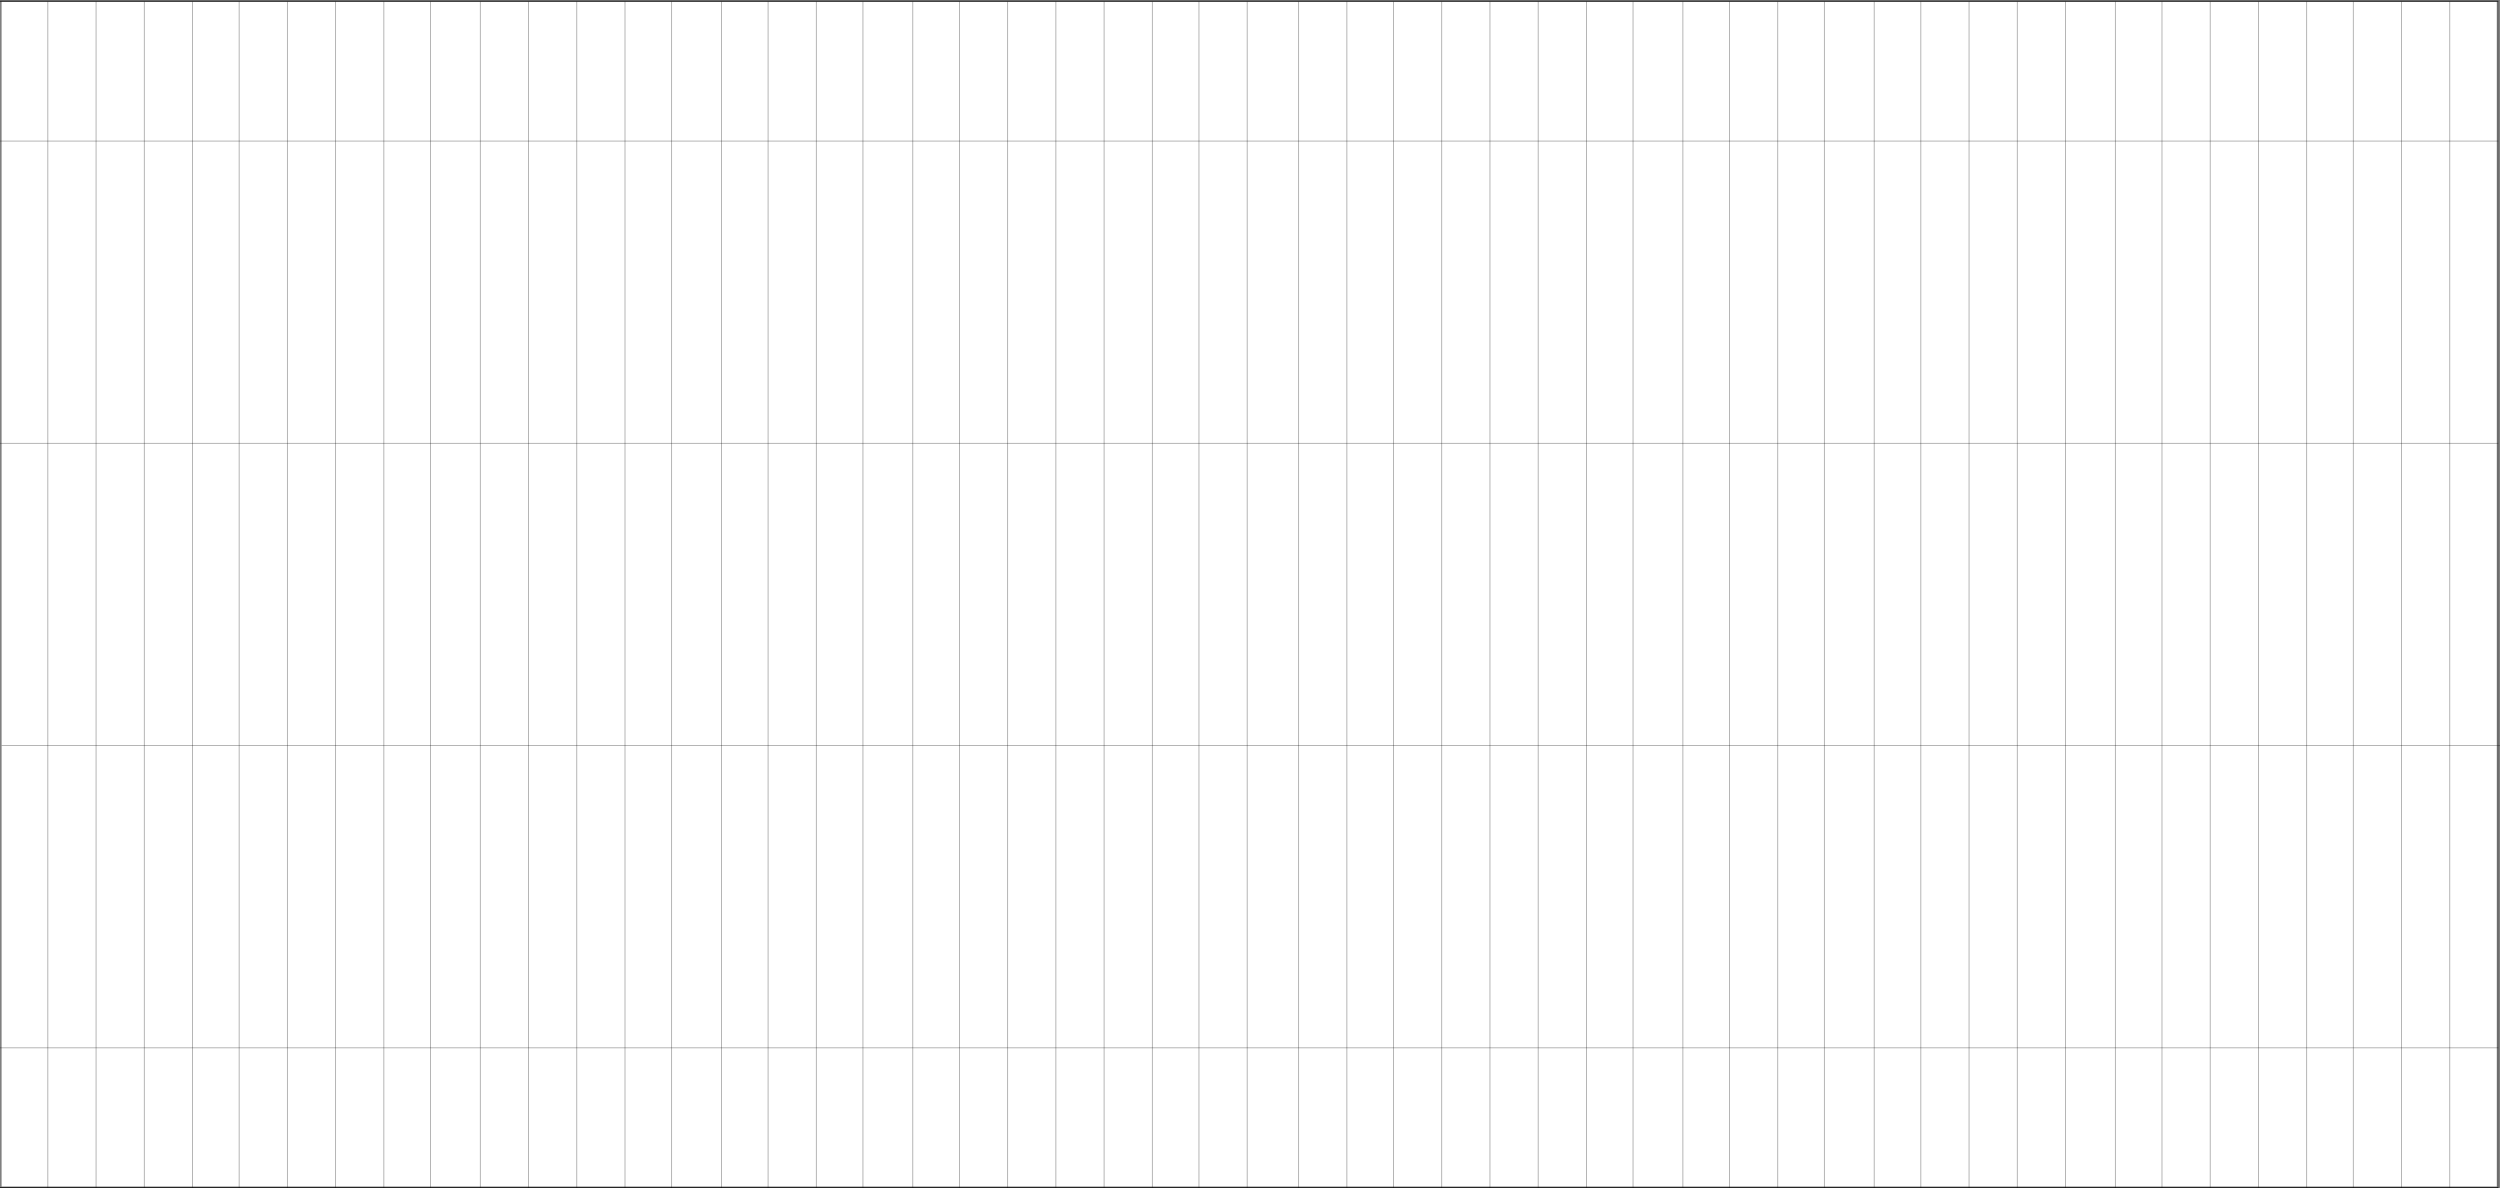 <svg width="1555" height="739" viewBox="0 0 1555 739" fill="none" xmlns="http://www.w3.org/2000/svg">
<rect x="0" y="0" width="1555" height="739" fill="#808080" stroke="none"/>
<path d="M1 1H1553V738H1V1Z" fill="white"/>
<line y1="87.75" x2="1554" y2="87.75" stroke="black" stroke-opacity="0.36" stroke-width="0.5"/>
<line y1="651.75" x2="1554" y2="651.75" stroke="black" stroke-opacity="0.36" stroke-width="0.5"/>
<line y1="275.75" x2="1554" y2="275.75" stroke="black" stroke-opacity="0.36" stroke-width="0.5"/>
<line x1="1" y1="463.75" x2="1555" y2="463.75" stroke="black" stroke-opacity="0.36" stroke-width="0.5"/>
<line y1="-0.25" x2="738" y2="-0.25" transform="matrix(4.60953e-08 1 1 -4.14508e-08 30 1)" stroke="black" stroke-opacity="0.36" stroke-width="0.5"/>
<line y1="-0.25" x2="738" y2="-0.25" transform="matrix(3.05409e-08 1 1 -6.25616e-08 508 1)" stroke="black" stroke-opacity="0.36" stroke-width="0.5"/>
<line y1="-0.25" x2="738" y2="-0.25" transform="matrix(3.04399e-08 1 1 -6.27691e-08 268 1)" stroke="black" stroke-opacity="0.36" stroke-width="0.5"/>
<line y1="-0.25" x2="738" y2="-0.25" transform="matrix(3.05007e-08 1 1 -6.26439e-08 746 1)" stroke="black" stroke-opacity="0.36" stroke-width="0.5"/>
<line y1="-0.25" x2="738" y2="-0.25" transform="matrix(3.05007e-08 1 1 -6.26439e-08 1255 1)" stroke="black" stroke-opacity="0.36" stroke-width="0.5"/>
<line y1="-0.25" x2="738" y2="-0.25" transform="matrix(3.04726e-08 1 1 -6.27017e-08 149 1)" stroke="black" stroke-opacity="0.36" stroke-width="0.5"/>
<line y1="-0.25" x2="738" y2="-0.25" transform="matrix(3.05007e-08 1 1 -6.26439e-08 627 1)" stroke="black" stroke-opacity="0.36" stroke-width="0.5"/>
<line y1="-0.25" x2="738" y2="-0.25" transform="matrix(3.05408e-08 1 1 -6.25617e-08 1135 1)" stroke="black" stroke-opacity="0.36" stroke-width="0.5"/>
<line y1="-0.25" x2="738" y2="-0.25" transform="matrix(3.054e-08 1 1 -6.25634e-08 389 1)" stroke="black" stroke-opacity="0.36" stroke-width="0.5"/>
<line y1="-0.25" x2="738" y2="-0.25" transform="matrix(3.05408e-08 1 1 -6.25617e-08 867 1)" stroke="black" stroke-opacity="0.36" stroke-width="0.5"/>
<line y1="-0.25" x2="738" y2="-0.25" transform="matrix(3.05208e-08 1 1 -6.26028e-08 1375 1)" stroke="black" stroke-opacity="0.36" stroke-width="0.5"/>
<line y1="-0.25" x2="738" y2="-0.25" transform="matrix(3.06815e-08 1 1 -6.22748e-08 90 1)" stroke="black" stroke-opacity="0.36" stroke-width="0.5"/>
<line y1="-0.25" x2="738" y2="-0.25" transform="matrix(3.05007e-08 1 1 -6.26439e-08 568 1)" stroke="black" stroke-opacity="0.36" stroke-width="0.5"/>
<line y1="-0.25" x2="738" y2="-0.25" transform="matrix(3.05408e-08 1 1 -6.25617e-08 1076 1)" stroke="black" stroke-opacity="0.36" stroke-width="0.5"/>
<line y1="-0.25" x2="738" y2="-0.25" transform="matrix(3.05408e-08 1 1 -6.25617e-08 329 1)" stroke="black" stroke-opacity="0.36" stroke-width="0.5"/>
<line y1="-0.25" x2="738" y2="-0.25" transform="matrix(3.05408e-08 1 1 -6.25617e-08 808 1)" stroke="black" stroke-opacity="0.36" stroke-width="0.5"/>
<line y1="-0.25" x2="738" y2="-0.25" transform="matrix(3.05208e-08 1 1 -6.26028e-08 1316 1)" stroke="black" stroke-opacity="0.36" stroke-width="0.5"/>
<line y1="-0.25" x2="738" y2="-0.25" transform="matrix(3.05209e-08 1 1 -6.26026e-08 209 1)" stroke="black" stroke-opacity="0.36" stroke-width="0.5"/>
<line y1="-0.25" x2="738" y2="-0.25" transform="matrix(3.05007e-08 1 1 -6.26439e-08 687 1)" stroke="black" stroke-opacity="0.36" stroke-width="0.5"/>
<line y1="-0.25" x2="738" y2="-0.25" transform="matrix(3.05007e-08 1 1 -6.26439e-08 1195 1)" stroke="black" stroke-opacity="0.36" stroke-width="0.5"/>
<line y1="-0.25" x2="738" y2="-0.25" transform="matrix(3.05409e-08 1 1 -6.25616e-08 449 1)" stroke="black" stroke-opacity="0.36" stroke-width="0.5"/>
<line y1="-0.25" x2="738" y2="-0.25" transform="matrix(3.04032e-08 1 1 -6.28448e-08 927 1)" stroke="black" stroke-opacity="0.36" stroke-width="0.5"/>
<line y1="-0.25" x2="738" y2="-0.25" transform="matrix(3.03833e-08 1 1 -6.28861e-08 1435 1)" stroke="black" stroke-opacity="0.36" stroke-width="0.5"/>
<line y1="-0.25" x2="738" y2="-0.25" transform="matrix(3.05007e-08 1 1 -6.26439e-08 478 1)" stroke="black" stroke-opacity="0.36" stroke-width="0.5"/>
<line y1="-0.25" x2="738" y2="-0.25" transform="matrix(3.04399e-08 1 1 -6.27692e-08 239 1)" stroke="black" stroke-opacity="0.36" stroke-width="0.5"/>
<line y1="-0.25" x2="738" y2="-0.25" transform="matrix(3.05007e-08 1 1 -6.26439e-08 717 1)" stroke="black" stroke-opacity="0.36" stroke-width="0.5"/>
<line y1="-0.25" x2="738" y2="-0.25" transform="matrix(3.05007e-08 1 1 -6.26439e-08 1225 1)" stroke="black" stroke-opacity="0.36" stroke-width="0.5"/>
<line y1="-0.25" x2="738" y2="-0.25" transform="matrix(3.0494e-08 1 1 -6.26578e-08 120 1)" stroke="black" stroke-opacity="0.36" stroke-width="0.5"/>
<line y1="-0.25" x2="738" y2="-0.25" transform="matrix(3.05007e-08 1 1 -6.26439e-08 597 1)" stroke="black" stroke-opacity="0.36" stroke-width="0.5"/>
<line y1="-0.25" x2="738" y2="-0.25" transform="matrix(3.05408e-08 1 1 -6.25617e-08 1106 1)" stroke="black" stroke-opacity="0.36" stroke-width="0.5"/>
<line y1="-0.25" x2="738" y2="-0.25" transform="matrix(3.06213e-08 1 1 -6.23973e-08 359 1)" stroke="black" stroke-opacity="0.36" stroke-width="0.5"/>
<line y1="-0.25" x2="738" y2="-0.25" transform="matrix(3.05408e-08 1 1 -6.25617e-08 838 1)" stroke="black" stroke-opacity="0.36" stroke-width="0.5"/>
<line y1="-0.25" x2="738" y2="-0.25" transform="matrix(3.05208e-08 1 1 -6.26028e-08 1345 1)" stroke="black" stroke-opacity="0.36" stroke-width="0.5"/>
<line y1="-0.25" x2="738" y2="-0.25" transform="matrix(2.9841e-08 1 1 -6.40288e-08 60 1)" stroke="black" stroke-opacity="0.36" stroke-width="0.5"/>
<line y1="-0.25" x2="738" y2="-0.25" transform="matrix(3.04599e-08 1 1 -6.2728e-08 537 1)" stroke="black" stroke-opacity="0.36" stroke-width="0.5"/>
<line y1="-0.25" x2="738" y2="-0.25" transform="matrix(3.05408e-08 1 1 -6.25617e-08 1047 1)" stroke="black" stroke-opacity="0.36" stroke-width="0.5"/>
<line y1="-0.25" x2="738" y2="-0.25" transform="matrix(3.054e-08 1 1 -6.25634e-08 299 1)" stroke="black" stroke-opacity="0.36" stroke-width="0.5"/>
<line y1="-0.25" x2="738" y2="-0.25" transform="matrix(3.05007e-08 1 1 -6.26439e-08 776 1)" stroke="black" stroke-opacity="0.36" stroke-width="0.5"/>
<line y1="-0.25" x2="738" y2="-0.25" transform="matrix(3.05007e-08 1 1 -6.26439e-08 1285 1)" stroke="black" stroke-opacity="0.36" stroke-width="0.5"/>
<line y1="-0.25" x2="738" y2="-0.25" transform="matrix(3.06673e-08 1 1 -6.23037e-08 179 1)" stroke="black" stroke-opacity="0.36" stroke-width="0.5"/>
<line y1="-0.25" x2="738" y2="-0.25" transform="matrix(3.04999e-08 1 1 -6.26456e-08 657 1)" stroke="black" stroke-opacity="0.36" stroke-width="0.5"/>
<line y1="-0.25" x2="738" y2="-0.25" transform="matrix(3.05408e-08 1 1 -6.25617e-08 1166 1)" stroke="black" stroke-opacity="0.36" stroke-width="0.5"/>
<line y1="-0.25" x2="738" y2="-0.25" transform="matrix(3.04599e-08 1 1 -6.2728e-08 418 1)" stroke="black" stroke-opacity="0.36" stroke-width="0.5"/>
<line y1="-0.25" x2="738" y2="-0.25" transform="matrix(3.04622e-08 1 1 -6.27232e-08 897 1)" stroke="black" stroke-opacity="0.36" stroke-width="0.5"/>
<line y1="-0.25" x2="738" y2="-0.25" transform="matrix(3.04422e-08 1 1 -6.27643e-08 1405 1)" stroke="black" stroke-opacity="0.36" stroke-width="0.5"/>
<line y1="-0.25" x2="738" y2="-0.25" transform="matrix(3.03639e-08 1 1 -6.29262e-08 957 1)" stroke="black" stroke-opacity="0.36" stroke-width="0.5"/>
<line y1="-0.25" x2="738" y2="-0.25" transform="matrix(3.0344e-08 1 1 -6.29675e-08 1464 1)" stroke="black" stroke-opacity="0.36" stroke-width="0.5"/>
<line y1="-0.25" x2="738" y2="-0.25" transform="matrix(3.01871e-08 1 1 -6.32949e-08 987 1)" stroke="black" stroke-opacity="0.36" stroke-width="0.5"/>
<line y1="-0.25" x2="738" y2="-0.25" transform="matrix(3.01673e-08 1 1 -6.33364e-08 1494 1)" stroke="black" stroke-opacity="0.36" stroke-width="0.5"/>
<line y1="-0.25" x2="738" y2="-0.25" transform="matrix(2.98333e-08 1 1 -6.40454e-08 1016 1)" stroke="black" stroke-opacity="0.36" stroke-width="0.5"/>
<line y1="-0.25" x2="738" y2="-0.25" transform="matrix(2.98137e-08 1 1 -6.40874e-08 1524 1)" stroke="black" stroke-opacity="0.36" stroke-width="0.5"/>
<line y1="-0.25" x2="738" y2="-0.25" transform="matrix(2.98137e-08 1 1 -6.40874e-08 1554 1)" stroke="black" stroke-opacity="0.36" stroke-width="0.5"/>
<line y1="0.75" x2="1554" y2="0.75" stroke="black" stroke-width="0.5"/>
<line y1="738.75" x2="1554" y2="738.75" stroke="black" stroke-width="0.5"/>
</svg>
